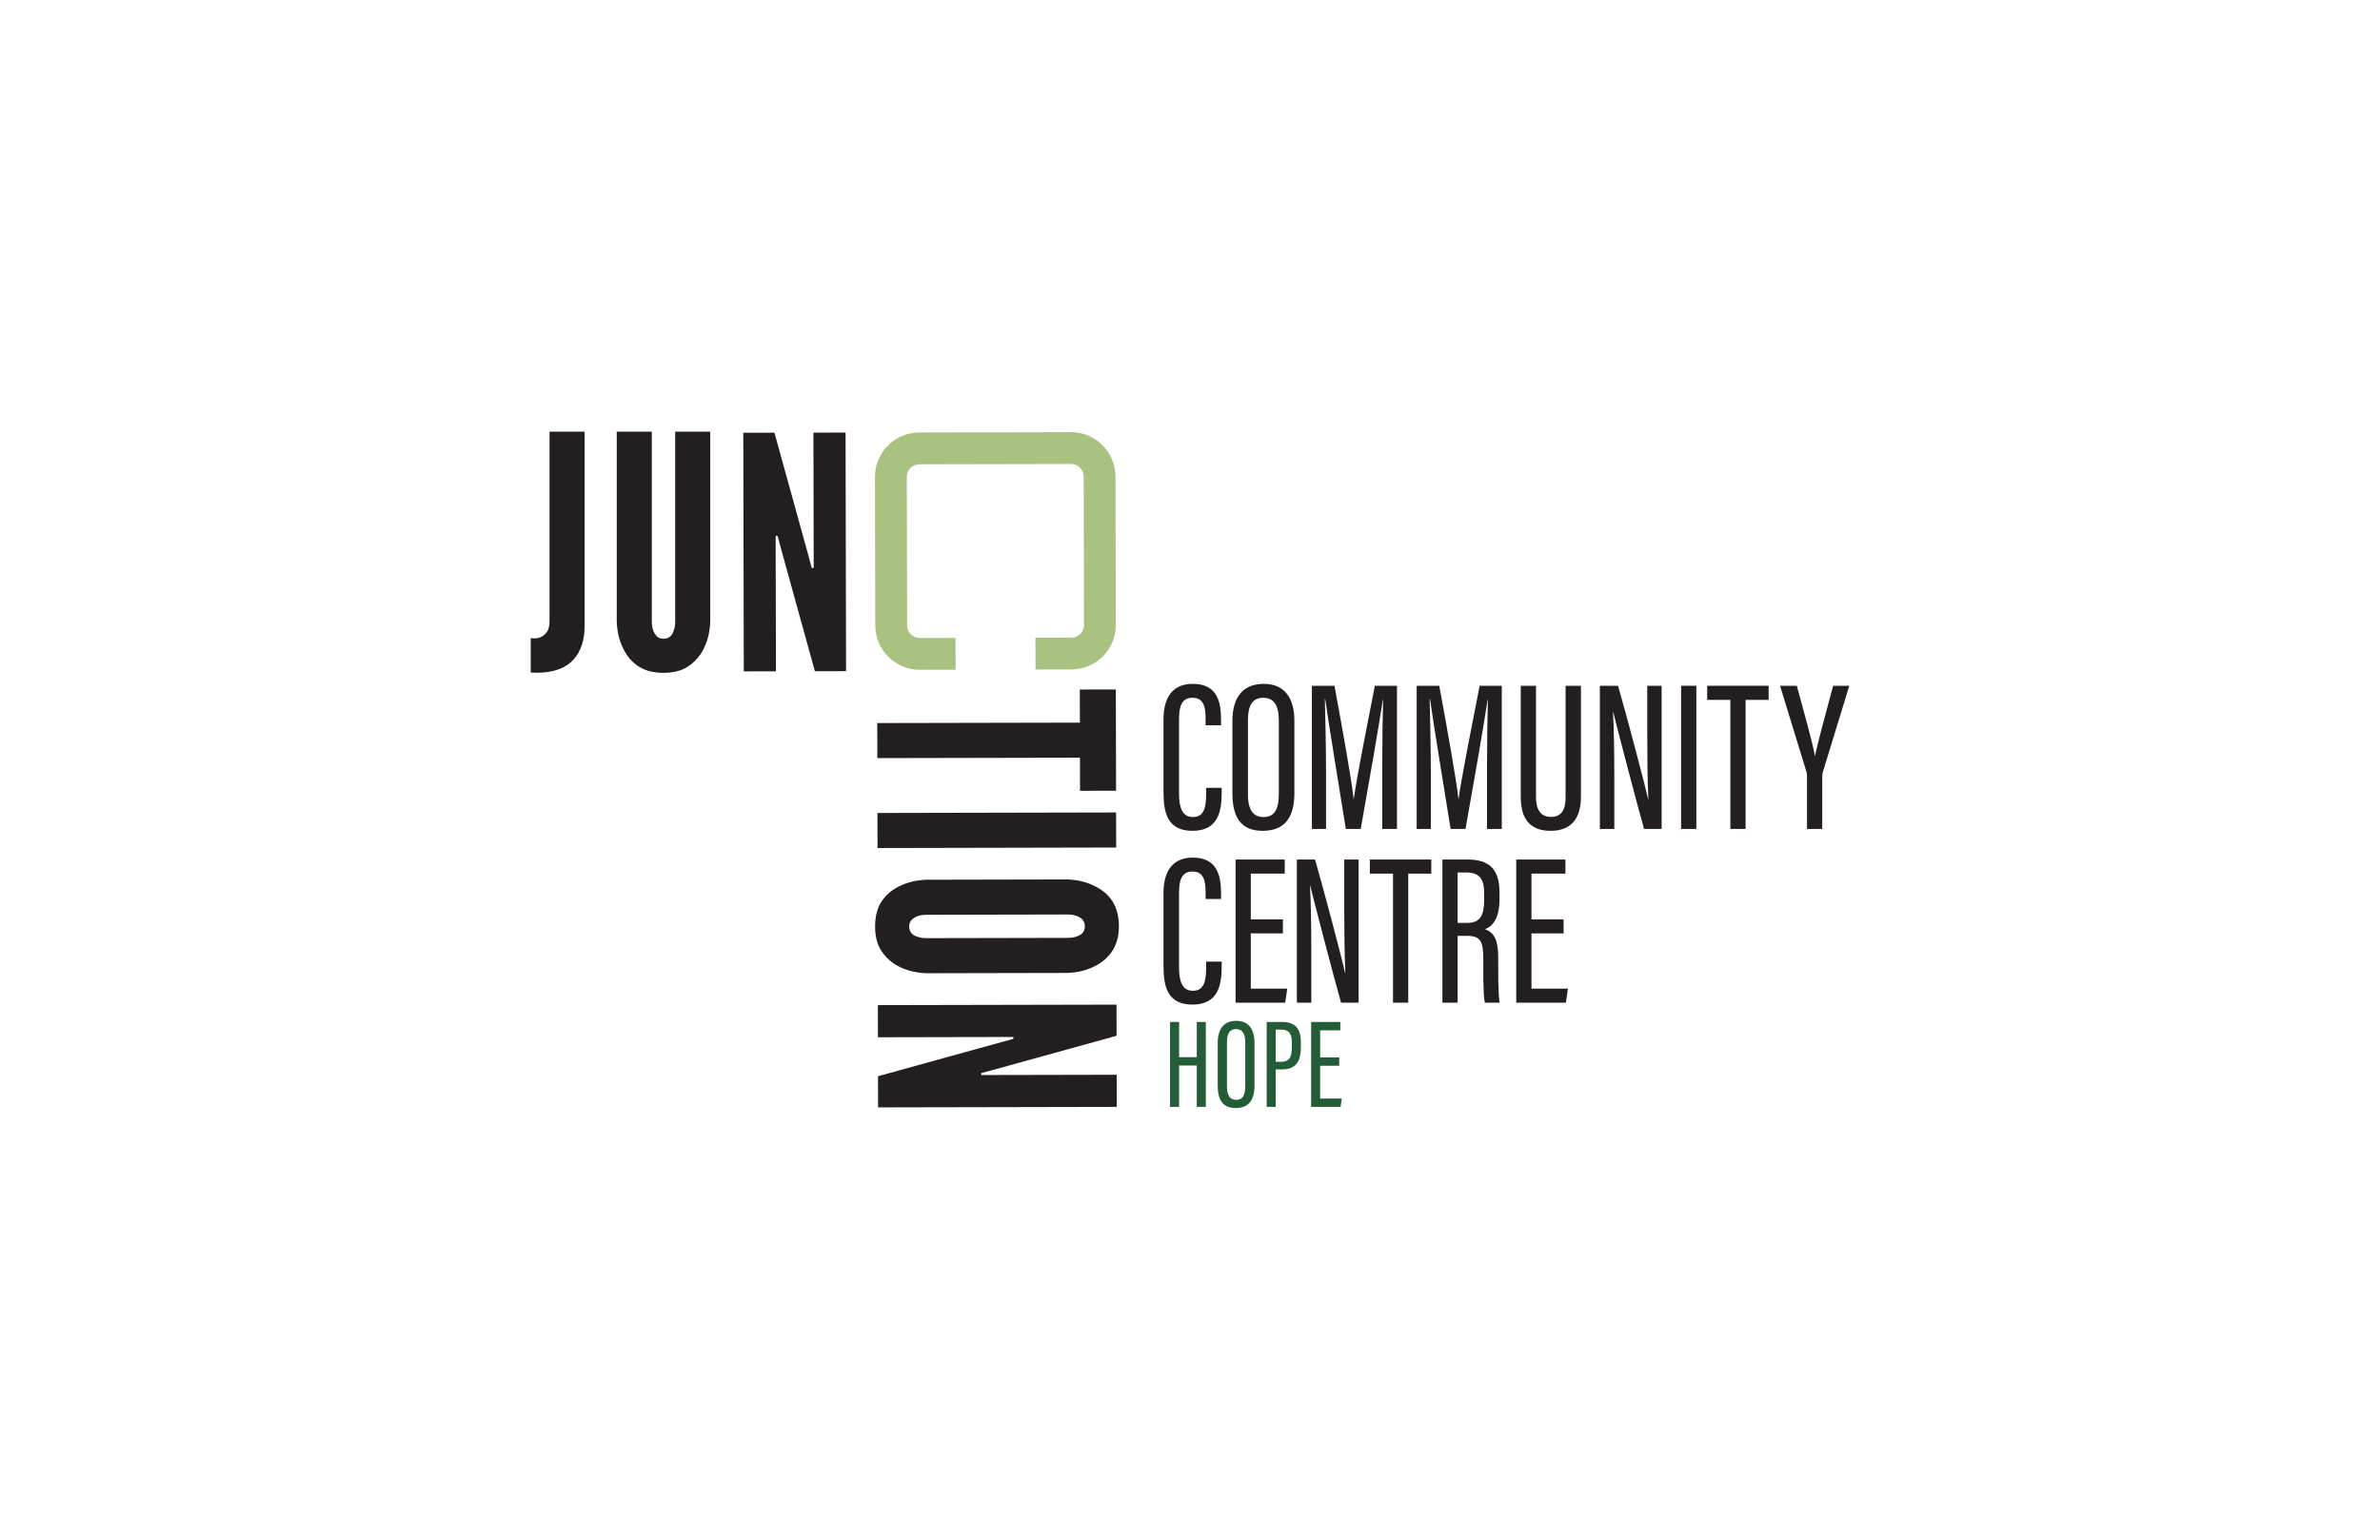 <?xml version="1.0" encoding="UTF-8"?>
<svg id="Layer_1" data-name="Layer 1" xmlns="http://www.w3.org/2000/svg" viewBox="0 0 1224 792">
  <defs>
    <style>
      .cls-1 {
        fill: #231f20;
      }

      .cls-2 {
        fill: #aac27f;
      }

      .cls-3 {
        fill: #225d38;
      }
    </style>
  </defs>
  <g>
    <path class="cls-1" d="M272.937,328.242c3.507.501,6.178-.334,8.182-3.005,1.001-1.17,1.504-3.173,1.504-6.013v-97.187h18.036v100.027c0,6.679-1.67,12.859-5.844,17.365-4.175,4.509-11.19,7.182-21.877,6.515v-17.702Z"/>
    <path class="cls-1" d="M365.278,222.037v97.522c-.168,5.011-1.17,9.52-3.008,13.359-1.501,3.34-3.84,6.512-7.179,9.017-3.339,2.671-7.848,4.175-13.861,4.175-6.009,0-10.687-1.504-14.026-4.175-3.339-2.505-5.511-5.677-7.015-9.017-1.835-3.839-2.836-8.348-3.004-13.359v-97.522h18.036v97.522c0,3.507.832,5.844,2.505,7.682.834.834,2.003,1.335,3.504,1.335,3.174,0,4.678-2.003,5.346-4.508.5-1.17.668-2.672.668-4.509v-97.522h18.036Z"/>
    <polygon class="cls-1" points="401.418 281.358 399.905 275.682 398.903 275.684 399.049 345.319 382.517 345.353 382.26 222.616 398.29 222.582 415.958 286.504 417.473 292.177 418.474 292.176 418.328 222.54 434.861 222.506 435.117 345.243 419.087 345.277 401.418 281.358"/>
    <polygon class="cls-1" points="555.331 354.688 573.867 354.65 573.976 406.75 555.44 406.789 555.405 389.755 451.202 389.973 451.165 371.94 555.367 371.722 555.331 354.688"/>
    <rect class="cls-1" x="451.28" y="418.06" width="122.738" height="18.034" transform="translate(-.901 1.084) rotate(-.121)"/>
    <path class="cls-1" d="M476.651,500.625c-5.012-.158-9.523-1.15-13.366-2.979-3.344-1.494-6.52-3.828-9.034-7.162-2.677-3.334-4.19-7.839-4.203-13.852-.014-6.01,1.481-10.69,4.145-14.034,2.499-3.344,5.664-5.523,9.002-7.034,3.835-1.843,8.343-2.854,13.353-3.032l72.306-.151c4.843.157,9.354,1.15,13.199,2.977,3.342,1.497,6.685,3.662,9.198,6.995,2.512,3.334,4.192,8.008,4.204,14.018.012,6.012-1.648,10.525-4.147,13.868-2.498,3.344-5.832,5.692-9.168,7.2-3.836,1.846-8.344,2.857-13.186,3.035l-72.306.151ZM548.918,482.438c3.339-.007,5.677-.68,7.677-2.354.832-.836,1.332-2.174,1.328-3.677-.007-3.174-2.347-4.67-4.52-5.333-1.336-.5-2.84-.662-4.509-.658l-72.307.151c-3.507.007-5.843.845-7.677,2.519-.832.838-1.331,2.008-1.328,3.509.007,3.174,2.013,4.673,4.52,5.336,1.172.497,2.673.662,4.511.658l72.306-.151Z"/>
    <polygon class="cls-1" points="515.464 535.936 521.14 534.423 521.138 533.422 451.503 533.567 451.469 517.036 574.206 516.778 574.24 532.808 510.318 550.476 504.645 551.991 504.646 552.992 574.282 552.847 574.316 569.38 451.579 569.636 451.545 553.605 515.464 535.936"/>
    <path class="cls-2" d="M551.042,344.371l-18.497.038-.035-16.374,18.499-.039c3.572-.007,6.474-2.921,6.467-6.493l-.161-76.365c-.007-3.572-2.921-6.475-6.493-6.467l-78.006.163c-3.572.007-6.474,2.922-6.467,6.494l.161,76.364c.007,3.572,2.921,6.475,6.493,6.467l18.413-.038.035,16.375-18.413.038c-12.603.026-22.877-10.205-22.903-22.806l-.159-76.365c-.027-12.603,10.204-22.877,22.806-22.903l78.004-.163c12.603-.026,22.877,10.205,22.903,22.808l.159,76.364c.027,12.603-10.204,22.877-22.806,22.903"/>
    <path class="cls-1" d="M628.299,405.271v2.496c0,9.359-1.684,19.61-15.002,19.61-12.747,0-14.931-9.039-14.931-19.852v-37.459c0-11.785,5.061-18.29,15.032-18.29,12.356,0,14.57,8.78,14.57,18.42v2.876h-7.956v-3.456c0-5.833-.911-10.685-6.734-10.685-5.523,0-6.916,4.37-6.916,10.864v38.23c0,7.386,1.614,12.247,7.147,12.247,5.742,0,6.784-4.981,6.784-11.916v-3.086h8.006Z"/>
    <path class="cls-1" d="M665.684,370.848v37.109c0,12.936-5.331,19.421-16.304,19.421-11.405,0-15.574-7.265-15.574-19.32v-37.2c0-12.506,5.693-19.08,16.105-19.08,10.882,0,15.773,7.437,15.773,19.071M641.803,370.487v38.211c0,8.277,3.007,11.576,7.946,11.576,5.212,0,7.938-3.197,7.938-11.926v-37.852c0-7.816-2.685-11.565-7.997-11.565s-7.888,3.538-7.888,11.555"/>
    <path class="cls-1" d="M710.857,395.67c0-13.499.23-28.05.451-35.927h-.11c-1.835,12.356-7.457,44.765-11.394,66.652h-7.666c-2.988-18.94-8.79-53.564-10.563-66.703h-.221c.221,8.539.612,25.245.612,37.861v28.841h-7.286v-73.637h11.615c4.039,21.767,8.869,48.756,9.86,58.135h.11c1.153-9.179,6.786-37.661,10.814-58.135h11.372v73.637h-7.595v-30.725Z"/>
    <path class="cls-1" d="M764.75,395.67c0-13.499.23-28.05.451-35.927h-.11c-1.835,12.356-7.457,44.765-11.394,66.652h-7.666c-2.988-18.94-8.79-53.564-10.563-66.703h-.221c.221,8.539.612,25.245.612,37.861v28.841h-7.286v-73.637h11.615c4.039,21.767,8.869,48.756,9.86,58.135h.11c1.153-9.179,6.786-37.661,10.814-58.135h11.372v73.637h-7.595v-30.725Z"/>
    <path class="cls-1" d="M789.944,352.759v57.232c0,6.083,2.133,10.221,7.656,10.221,5.633,0,7.557-3.907,7.557-10.161v-57.292h7.896v57.011c0,11.385-5.11,17.606-15.612,17.606-10.201,0-15.333-5.722-15.333-17.427v-57.191h7.836Z"/>
    <path class="cls-1" d="M822.789,426.396v-73.637h9.349c3.968,13.63,14.21,52.232,15.413,58.245h.17c-.432-9.901-.552-20.263-.552-32.269v-25.976h7.385v73.637h-9.038c-3.918-13.821-14.47-54.346-15.864-60.21h-.11c.49,8.869.681,20.635.681,33.923v26.287h-7.435Z"/>
    <rect class="cls-1" x="864.568" y="352.76" width="7.836" height="73.637"/>
    <polygon class="cls-1" points="889.903 360.014 877.987 360.014 877.987 352.76 909.583 352.76 909.583 360.014 897.739 360.014 897.739 426.397 889.903 426.397 889.903 360.014"/>
    <path class="cls-1" d="M929.317,426.396v-27.489c0-.812-.109-1.302-.32-1.984l-13.539-44.165h8.617c3.659,13.319,8.068,29.202,9.291,35.957h.11c1.424-7.104,5.903-23.229,9.28-35.957h8.307l-13.69,44.665c-.11.492-.219,1.083-.219,2.195v26.777h-7.837Z"/>
    <path class="cls-1" d="M628.299,494.652v2.496c0,9.36-1.684,19.612-15.002,19.612-12.747,0-14.931-9.04-14.931-19.853v-37.459c0-11.785,5.061-18.289,15.032-18.289,12.356,0,14.57,8.779,14.57,18.418v2.877h-7.956v-3.458c0-5.833-.911-10.683-6.734-10.683-5.523,0-6.916,4.369-6.916,10.863v38.232c0,7.386,1.614,12.247,7.147,12.247,5.742,0,6.784-4.982,6.784-11.916v-3.087h8.006Z"/>
    <polygon class="cls-1" points="659.782 480.12 643.267 480.12 643.267 508.572 662.018 508.572 660.955 515.776 635.431 515.776 635.431 442.141 660.723 442.141 660.723 449.395 643.267 449.395 643.267 472.915 659.782 472.915 659.782 480.12"/>
    <path class="cls-1" d="M666.954,515.777v-73.637h9.348c3.968,13.63,14.211,52.232,15.414,58.245h.17c-.432-9.901-.553-20.263-.553-32.269v-25.976h7.386v73.637h-9.038c-3.919-13.821-14.472-54.346-15.865-60.21h-.11c.49,8.869.681,20.635.681,33.923v26.287h-7.434Z"/>
    <polygon class="cls-1" points="716.407 449.395 704.491 449.395 704.491 442.141 736.087 442.141 736.087 449.395 724.243 449.395 724.243 515.777 716.407 515.777 716.407 449.395"/>
    <path class="cls-1" d="M749.638,481.393v34.383h-7.836v-73.637h12.866c11.063,0,16.506,4.771,16.506,16.946v3.368c0,10.001-3.518,14.1-7.495,15.503,4.669,1.734,6.844,5.252,6.844,15.103,0,6.292-.11,18.068.721,22.718h-7.634c-.933-4.59-.772-16.966-.772-22.127,0-9.542-1.343-12.257-8.638-12.257h-4.56ZM749.638,474.74h4.81c6.995,0,8.829-4.049,8.829-11.916v-3.276c0-6.724-1.835-10.754-9.211-10.754h-4.429v25.946Z"/>
    <polygon class="cls-1" points="804.133 480.12 787.618 480.12 787.618 508.572 806.369 508.572 805.306 515.776 779.782 515.776 779.782 442.141 805.075 442.141 805.075 449.395 787.618 449.395 787.618 472.915 804.133 472.915 804.133 480.12"/>
  </g>
  <path class="cls-3" d="M606.39,525.696v18.109h9.09v-18.109h4.649v43.685h-4.649v-21.302h-9.09v21.302h-4.649v-43.685h4.649ZM645.168,536.427v22.015c0,7.675-3.163,11.522-9.673,11.522-6.765,0-9.239-4.31-9.239-11.462v-22.069c0-7.419,3.377-11.319,9.554-11.319,6.456,0,9.357,4.411,9.357,11.313ZM631.001,536.213v22.669c0,4.911,1.784,6.867,4.715,6.867,3.092,0,4.709-1.897,4.709-7.075v-22.455c0-4.637-1.593-6.861-4.744-6.861-3.151,0-4.679,2.099-4.679,6.855ZM651.438,525.696h7.99c6.492,0,9.583,3.288,9.583,10.344v2.657c0,6.569-1.962,11.415-9.904,11.415h-3.02v19.268h-4.649v-43.685ZM656.087,546.195h2.598c4.952,0,5.672-3.038,5.672-7.58v-2.342c0-3.537-.773-6.629-5.268-6.629h-3.002v16.552ZM688.741,548.228h-9.798v16.879h11.123l-.63,4.274h-15.142v-43.685h15.005v4.304h-10.356v13.954h9.798v4.274Z"/>
</svg>
